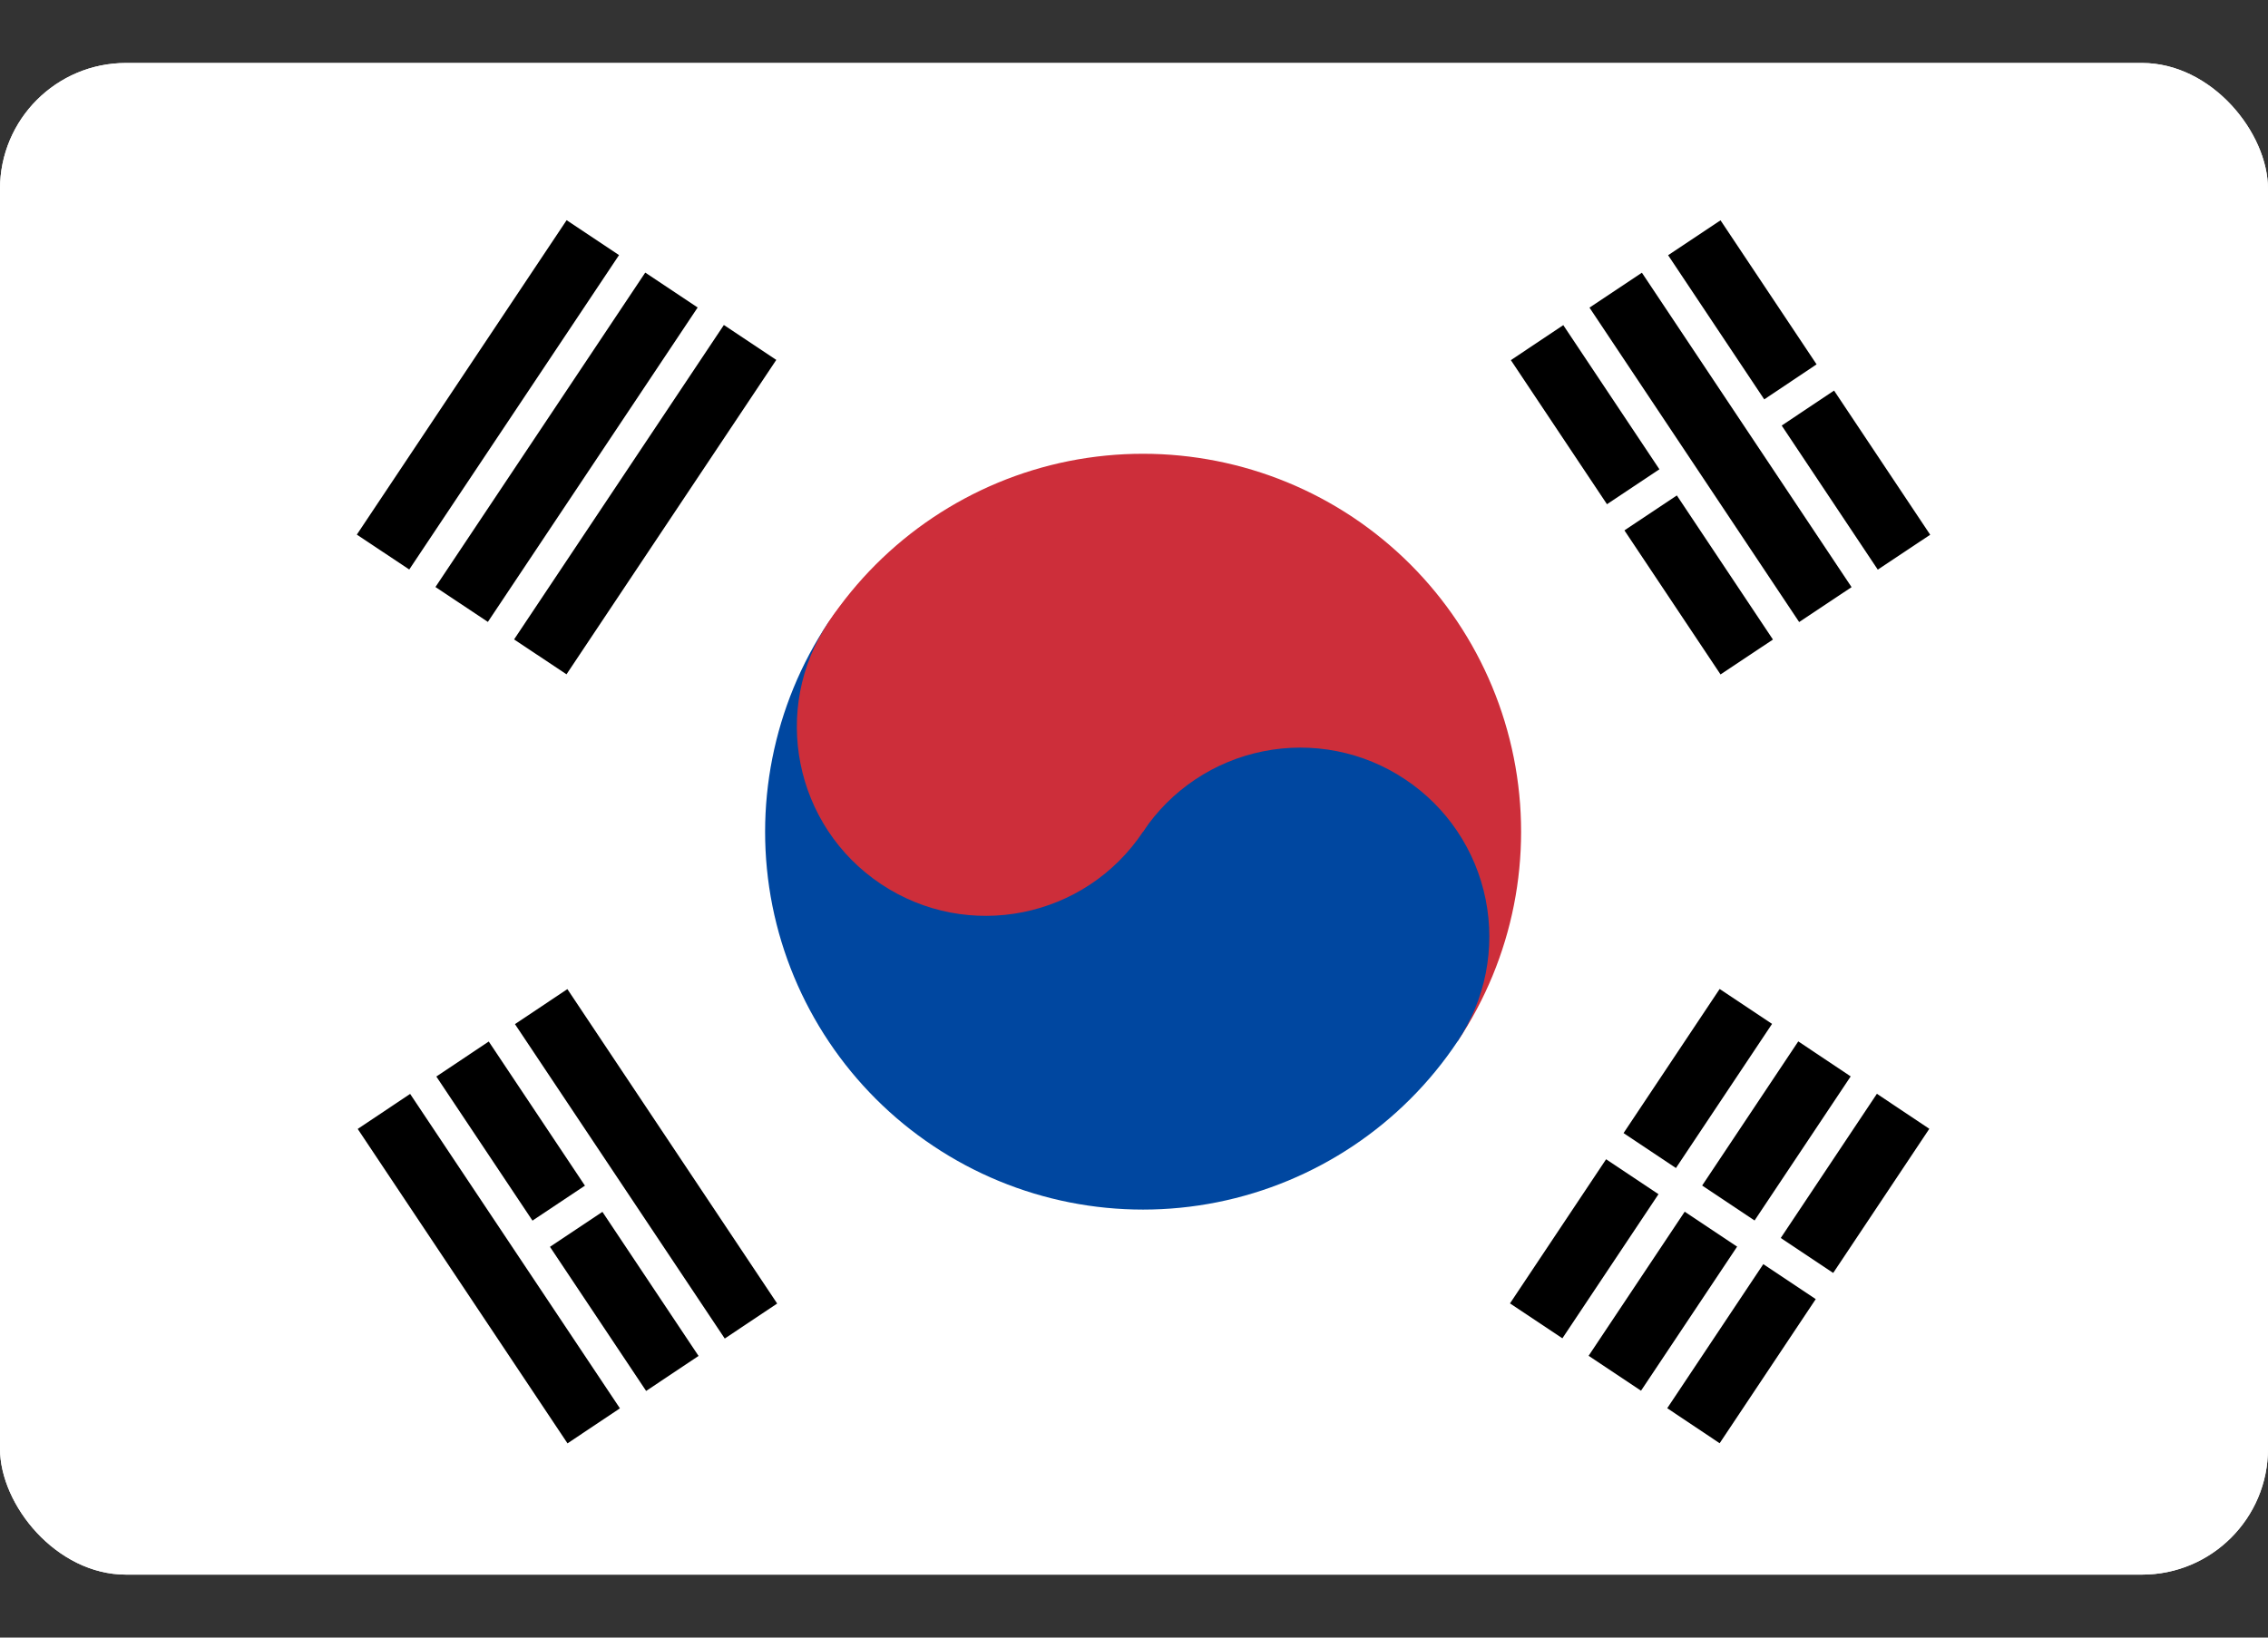 <svg width="18" height="13" viewBox="0 0 18 13" fill="none" xmlns="http://www.w3.org/2000/svg">
<rect x="0" y="0" width="18" height="13" fill="#333333" stroke="none"/>
<g clip-path="url(#clip0_53_2661)">
<rect y="0.5" width="18" height="12" rx="1" fill="white"/>
<rect y="0.5" width="18" height="12" fill="white"/>
<path fill-rule="evenodd" clip-rule="evenodd" d="M2.832 4.244L4.497 1.748L4.913 2.025L3.248 4.521L2.832 4.244ZM3.456 4.66L5.121 2.164L5.537 2.441L3.872 4.937L3.456 4.66ZM4.08 5.076L5.745 2.58L6.161 2.857L4.496 5.353L4.08 5.076Z" fill="black"/>
<path fill-rule="evenodd" clip-rule="evenodd" d="M11.984 10.347L13.648 7.851L14.064 8.128L12.4 10.624L11.984 10.347ZM12.608 10.763L14.272 8.267L14.688 8.545L13.024 11.04L12.608 10.763ZM13.232 11.179L14.896 8.683L15.312 8.961L13.648 11.457L13.232 11.179Z" fill="black"/>
<path fill-rule="evenodd" clip-rule="evenodd" d="M14.619 10.452L12.539 9.064L12.677 8.856L14.757 10.244L14.619 10.452Z" fill="white"/>
<path fill-rule="evenodd" clip-rule="evenodd" d="M6.576 4.938C7.018 4.276 7.704 3.816 8.484 3.66C9.265 3.505 10.075 3.665 10.737 4.106C11.399 4.548 11.858 5.234 12.014 6.014C12.17 6.795 12.01 7.605 11.568 8.267L6.576 4.938Z" fill="#CD2E3A"/>
<path fill-rule="evenodd" clip-rule="evenodd" d="M6.576 4.938C6.135 5.6 5.975 6.41 6.13 7.19C6.286 7.97 6.746 8.657 7.408 9.098C8.07 9.54 8.88 9.7 9.66 9.544C10.44 9.388 11.127 8.929 11.568 8.267C11.789 7.936 11.869 7.531 11.791 7.141C11.713 6.75 11.483 6.407 11.152 6.187C10.822 5.966 10.416 5.886 10.026 5.964C9.636 6.042 9.293 6.271 9.072 6.602L6.576 4.938Z" fill="#0047A0"/>
<path d="M9.072 6.602C9.532 5.913 9.346 4.982 8.657 4.522C7.967 4.063 7.036 4.249 6.576 4.938C6.117 5.627 6.303 6.558 6.992 7.018C7.681 7.478 8.613 7.292 9.072 6.602Z" fill="#CD2E3A"/>
<path fill-rule="evenodd" clip-rule="evenodd" d="M4.504 11.458L2.839 8.962L3.255 8.684L4.92 11.18L4.504 11.458ZM5.128 11.042L3.463 8.546L3.879 8.268L5.544 10.764L5.128 11.042ZM5.752 10.626L4.087 8.13L4.503 7.852L6.168 10.348L5.752 10.626Z" fill="black"/>
<path fill-rule="evenodd" clip-rule="evenodd" d="M13.655 5.354L11.991 2.859L12.407 2.581L14.071 5.077L13.655 5.354ZM14.279 4.938L12.615 2.442L13.031 2.165L14.695 4.661L14.279 4.938ZM14.903 4.522L13.239 2.026L13.655 1.749L15.319 4.245L14.903 4.522Z" fill="black"/>
<path fill-rule="evenodd" clip-rule="evenodd" d="M4.885 9.551L4.261 9.967L4.122 9.759L4.746 9.343L4.885 9.551ZM13.412 3.864L12.684 4.349L12.546 4.141L13.274 3.656L13.412 3.864ZM14.66 3.031L14.036 3.448L13.898 3.24L14.521 2.823L14.66 3.031Z" fill="white"/>
</g>
<defs>
<clipPath id="clip0_53_2661">
<rect y="0.5" width="18" height="12" rx="1" fill="white"/>
</clipPath>
</defs>
</svg>
